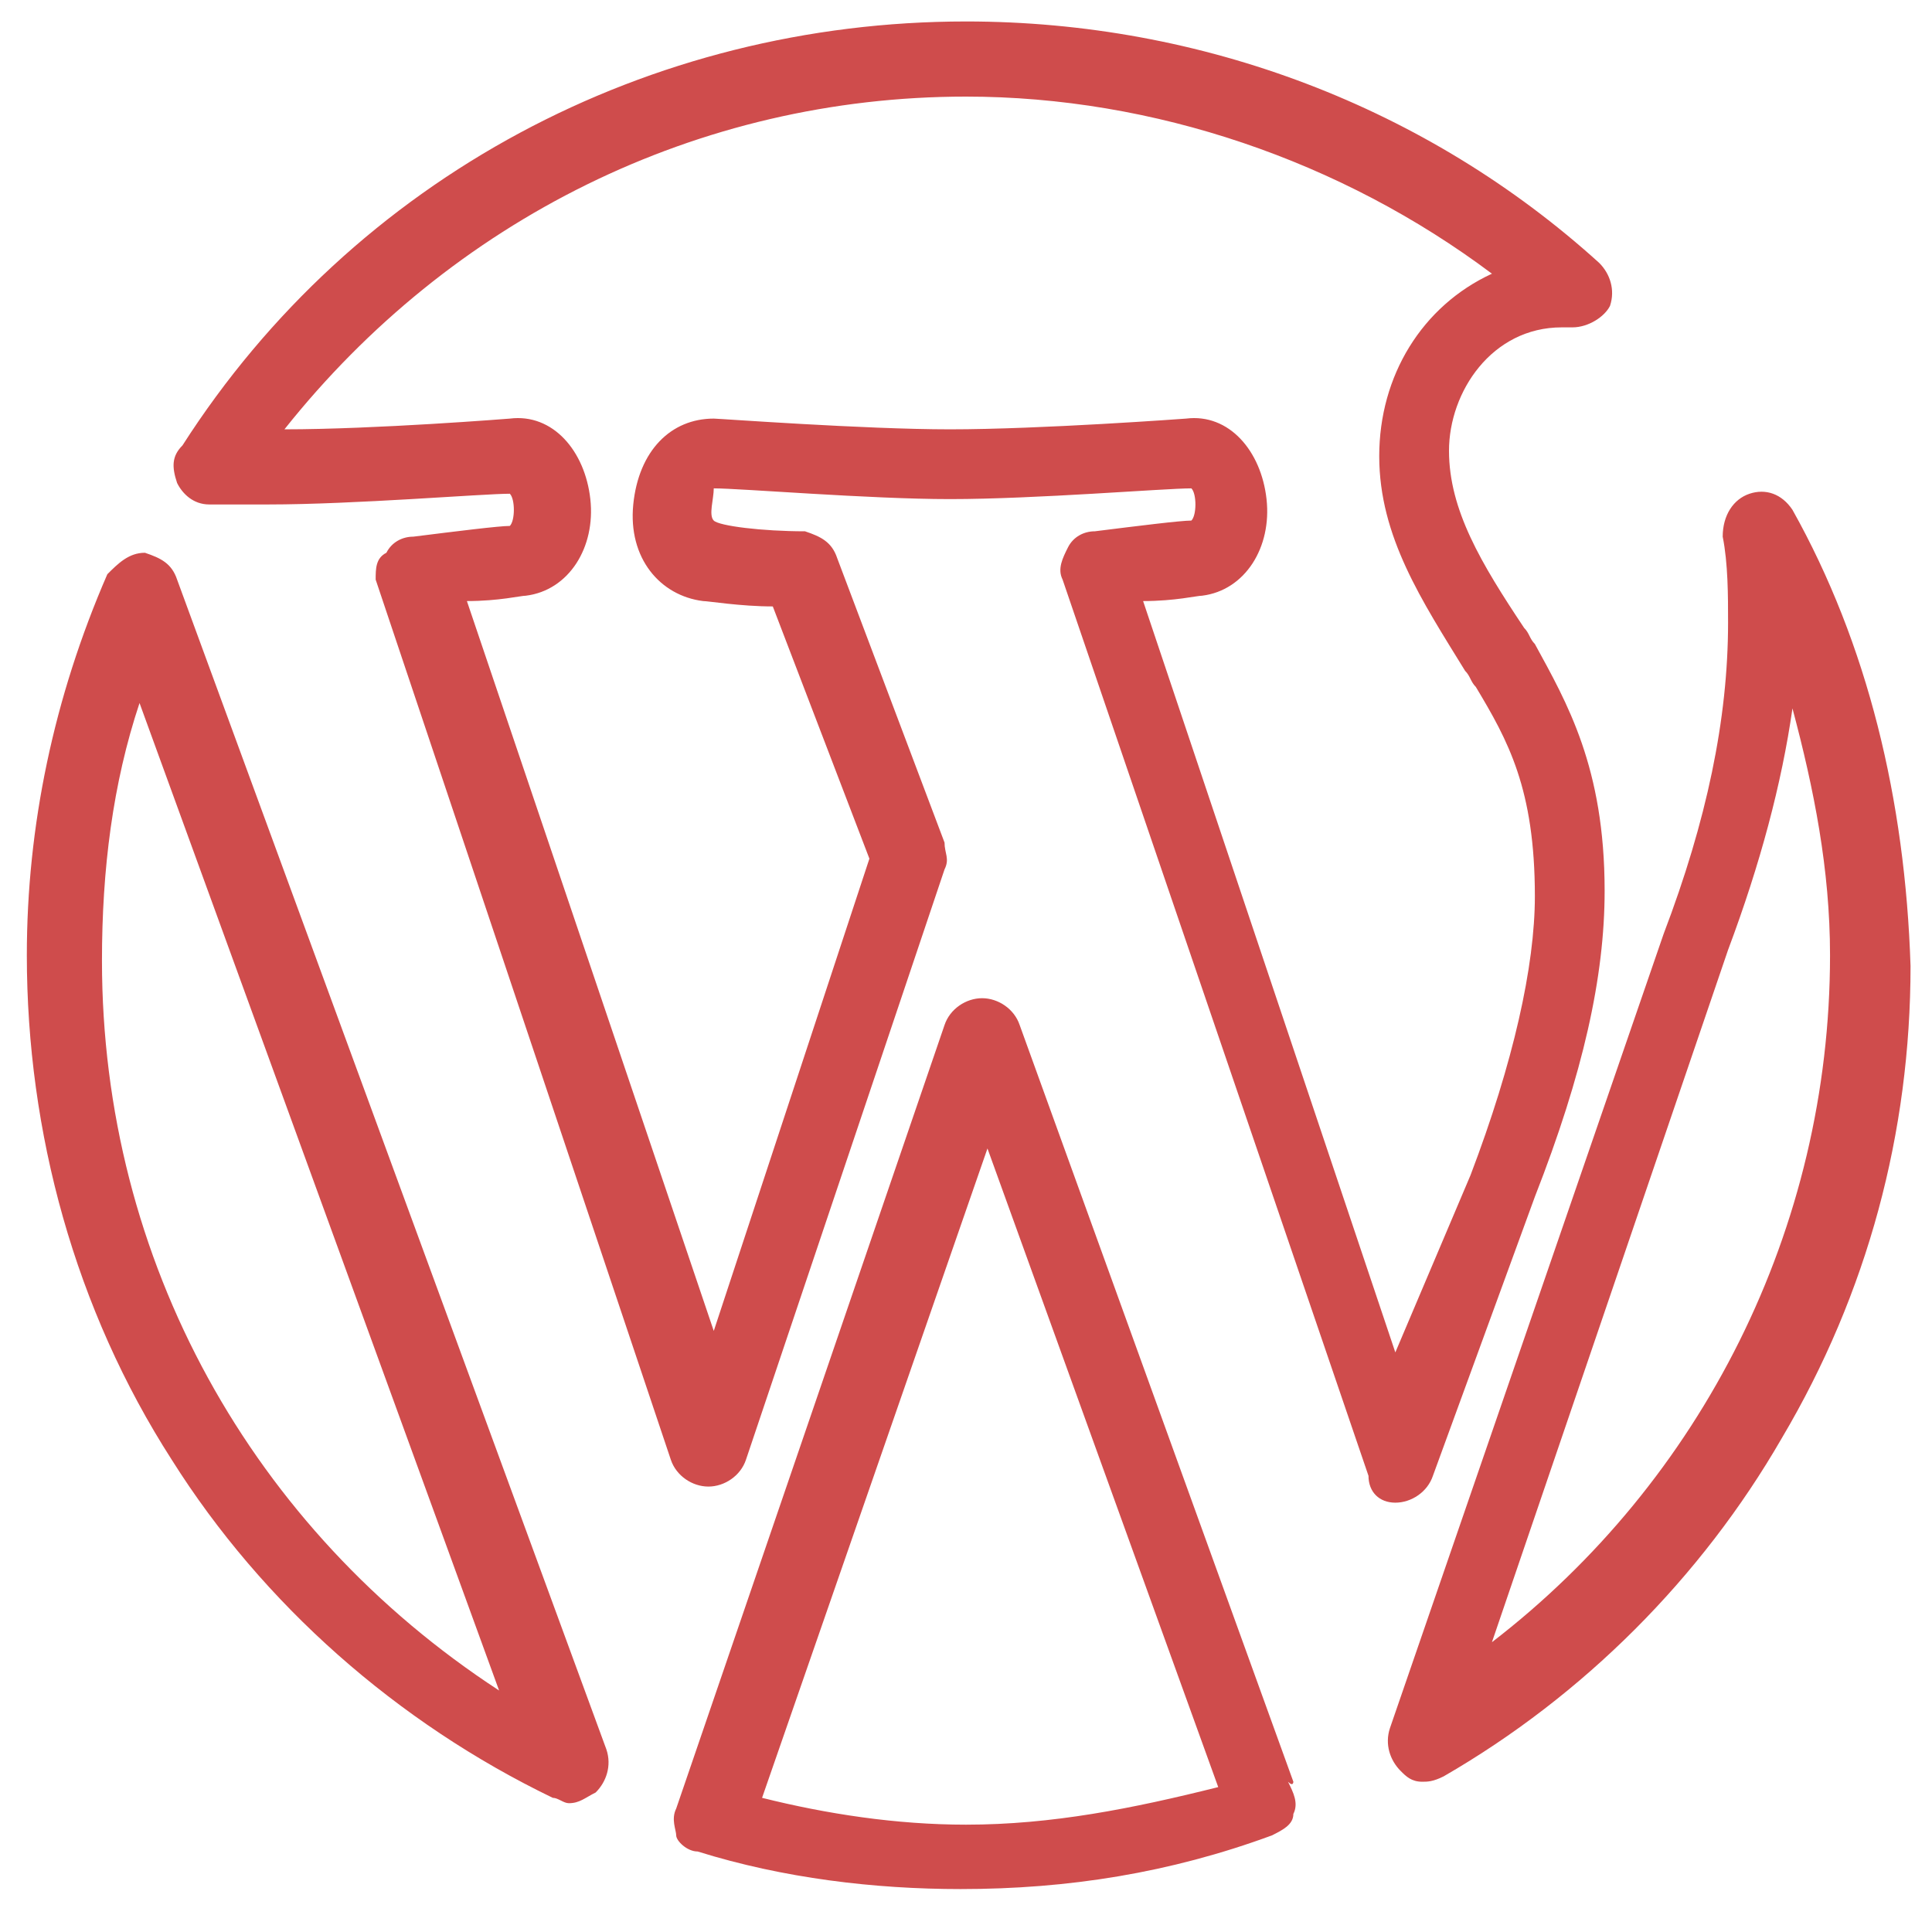 <?xml version="1.0" encoding="utf-8"?>
<!-- Generator: Adobe Illustrator 23.0.1, SVG Export Plug-In . SVG Version: 6.00 Build 0)  -->
<svg version="1.1" id="Layer_1" opacity="0.7" xmlns="http://www.w3.org/2000/svg" xmlns:xlink="http://www.w3.org/1999/xlink"
	 x="0px" y="0px" viewBox="0 0 36 36" style="enable-background:new 0 0 36 36;" xml:space="preserve">
<style type="text/css">
	.st0{fill:#BA0000;}
</style>
<path class="st0" d="M3.3,10.8c-0.1-0.3-0.3-0.4-0.6-0.5c-0.3,0-0.5,0.2-0.7,0.4c-1,2.3-1.5,4.7-1.5,7.1c0,3.3,0.9,6.6,2.7,9.4
	c1.7,2.7,4.2,4.9,7.1,6.3c0.1,0,0.2,0.1,0.3,0.1c0.2,0,0.3-0.1,0.5-0.2c0.2-0.2,0.3-0.5,0.2-0.8C11.3,32.6,3.3,10.8,3.3,10.8z
	 M1.9,17.9c0-1.7,0.2-3.3,0.7-4.8l6.7,18.4C4.7,28.5,1.9,23.5,1.9,17.9z M24.1,33.2L19,19.1c-0.1-0.3-0.4-0.5-0.7-0.5
	s-0.6,0.2-0.7,0.5l-5,14.6c-0.1,0.2,0,0.4,0,0.5s0.2,0.3,0.4,0.3c1.6,0.5,3.3,0.7,4.9,0.7c2,0,3.9-0.3,5.8-1
	c0.2-0.1,0.4-0.2,0.4-0.4c0.1-0.2,0-0.4-0.1-0.6C24.1,33.3,24.1,33.2,24.1,33.2z M18,34c-1.3,0-2.6-0.2-3.8-0.5l4.2-12.1l4.3,11.9
	C21.1,33.7,19.6,34,18,34z M26,28c0.3,0,0.6-0.2,0.7-0.5l1.9-5.2c0.9-2.3,1.3-4.1,1.3-5.7c0-2.3-0.7-3.5-1.3-4.6
	c-0.1-0.1-0.1-0.2-0.2-0.3C27.6,10.5,27,9.5,27,8.4s0.8-2.3,2.1-2.3h0.2c0.3,0,0.6-0.2,0.7-0.4c0.1-0.3,0-0.6-0.2-0.8
	C26.6,2,22.4,0.4,18,0.4c-5.9,0-11.4,2.9-14.6,7.9C3.2,8.5,3.2,8.7,3.3,9c0.1,0.2,0.3,0.4,0.6,0.4H5c1.6,0,4-0.2,4.5-0.2
	c0.1,0.1,0.1,0.5,0,0.6c-0.2,0-1,0.1-1.8,0.2c-0.2,0-0.4,0.1-0.5,0.3C7,10.4,7,10.6,7,10.8l5.5,16.4c0.1,0.3,0.4,0.5,0.7,0.5
	s0.6-0.2,0.7-0.5l3.7-11c0.1-0.2,0-0.3,0-0.5l-2-5.3c-0.1-0.3-0.3-0.4-0.6-0.5c-0.8,0-1.6-0.1-1.7-0.2s0-0.4,0-0.6
	c0.5,0,2.9,0.2,4.4,0.2c1.6,0,4-0.2,4.5-0.2c0.1,0.1,0.1,0.5,0,0.6c-0.2,0-1,0.1-1.8,0.2c-0.2,0-0.4,0.1-0.5,0.3
	c-0.1,0.2-0.2,0.4-0.1,0.6l5.7,16.7C25.5,27.8,25.7,28,26,28C26,28,26,28,26,28z M21.3,11.2c0.6,0,1-0.1,1.1-0.1
	c0.8-0.1,1.3-0.9,1.2-1.8s-0.7-1.6-1.5-1.5c0,0-2.7,0.2-4.4,0.2c-1.6,0-4.3-0.2-4.4-0.2c-0.8,0-1.4,0.6-1.5,1.6s0.5,1.7,1.3,1.8
	c0.1,0,0.7,0.1,1.3,0.1l1.8,4.7l-2.9,8.8L8.7,11.2c0.6,0,1-0.1,1.1-0.1c0.8-0.1,1.3-0.9,1.2-1.8s-0.7-1.6-1.5-1.5C9.5,7.8,7,8,5.3,8
	C8.4,4.1,13,1.8,18,1.8c3.5,0,7,1.2,9.8,3.3c-1.3,0.6-2.1,1.9-2.1,3.4s0.8,2.7,1.6,4c0.1,0.1,0.1,0.2,0.2,0.3c0.6,1,1.1,1.9,1.1,3.9
	c0,1.3-0.4,3.1-1.2,5.2L26,25.2L21.3,11.2z M33.4,9.5c-0.2-0.3-0.5-0.4-0.8-0.3s-0.5,0.4-0.5,0.8c0.1,0.5,0.1,1.1,0.1,1.6
	c0,1.8-0.4,3.7-1.2,5.8l-5.1,14.8c-0.1,0.3,0,0.6,0.2,0.8c0.1,0.1,0.2,0.2,0.4,0.2c0.1,0,0.2,0,0.4-0.1c2.6-1.5,4.8-3.7,6.3-6.3
	c1.6-2.7,2.4-5.7,2.4-8.8C35.5,14.9,34.8,12,33.4,9.5z M27.8,30.6l4.4-12.9c0.6-1.6,1-3.1,1.2-4.5c0.4,1.5,0.7,3,0.7,4.6
	C34.1,22.9,31.7,27.6,27.8,30.6z"/>
</svg>
